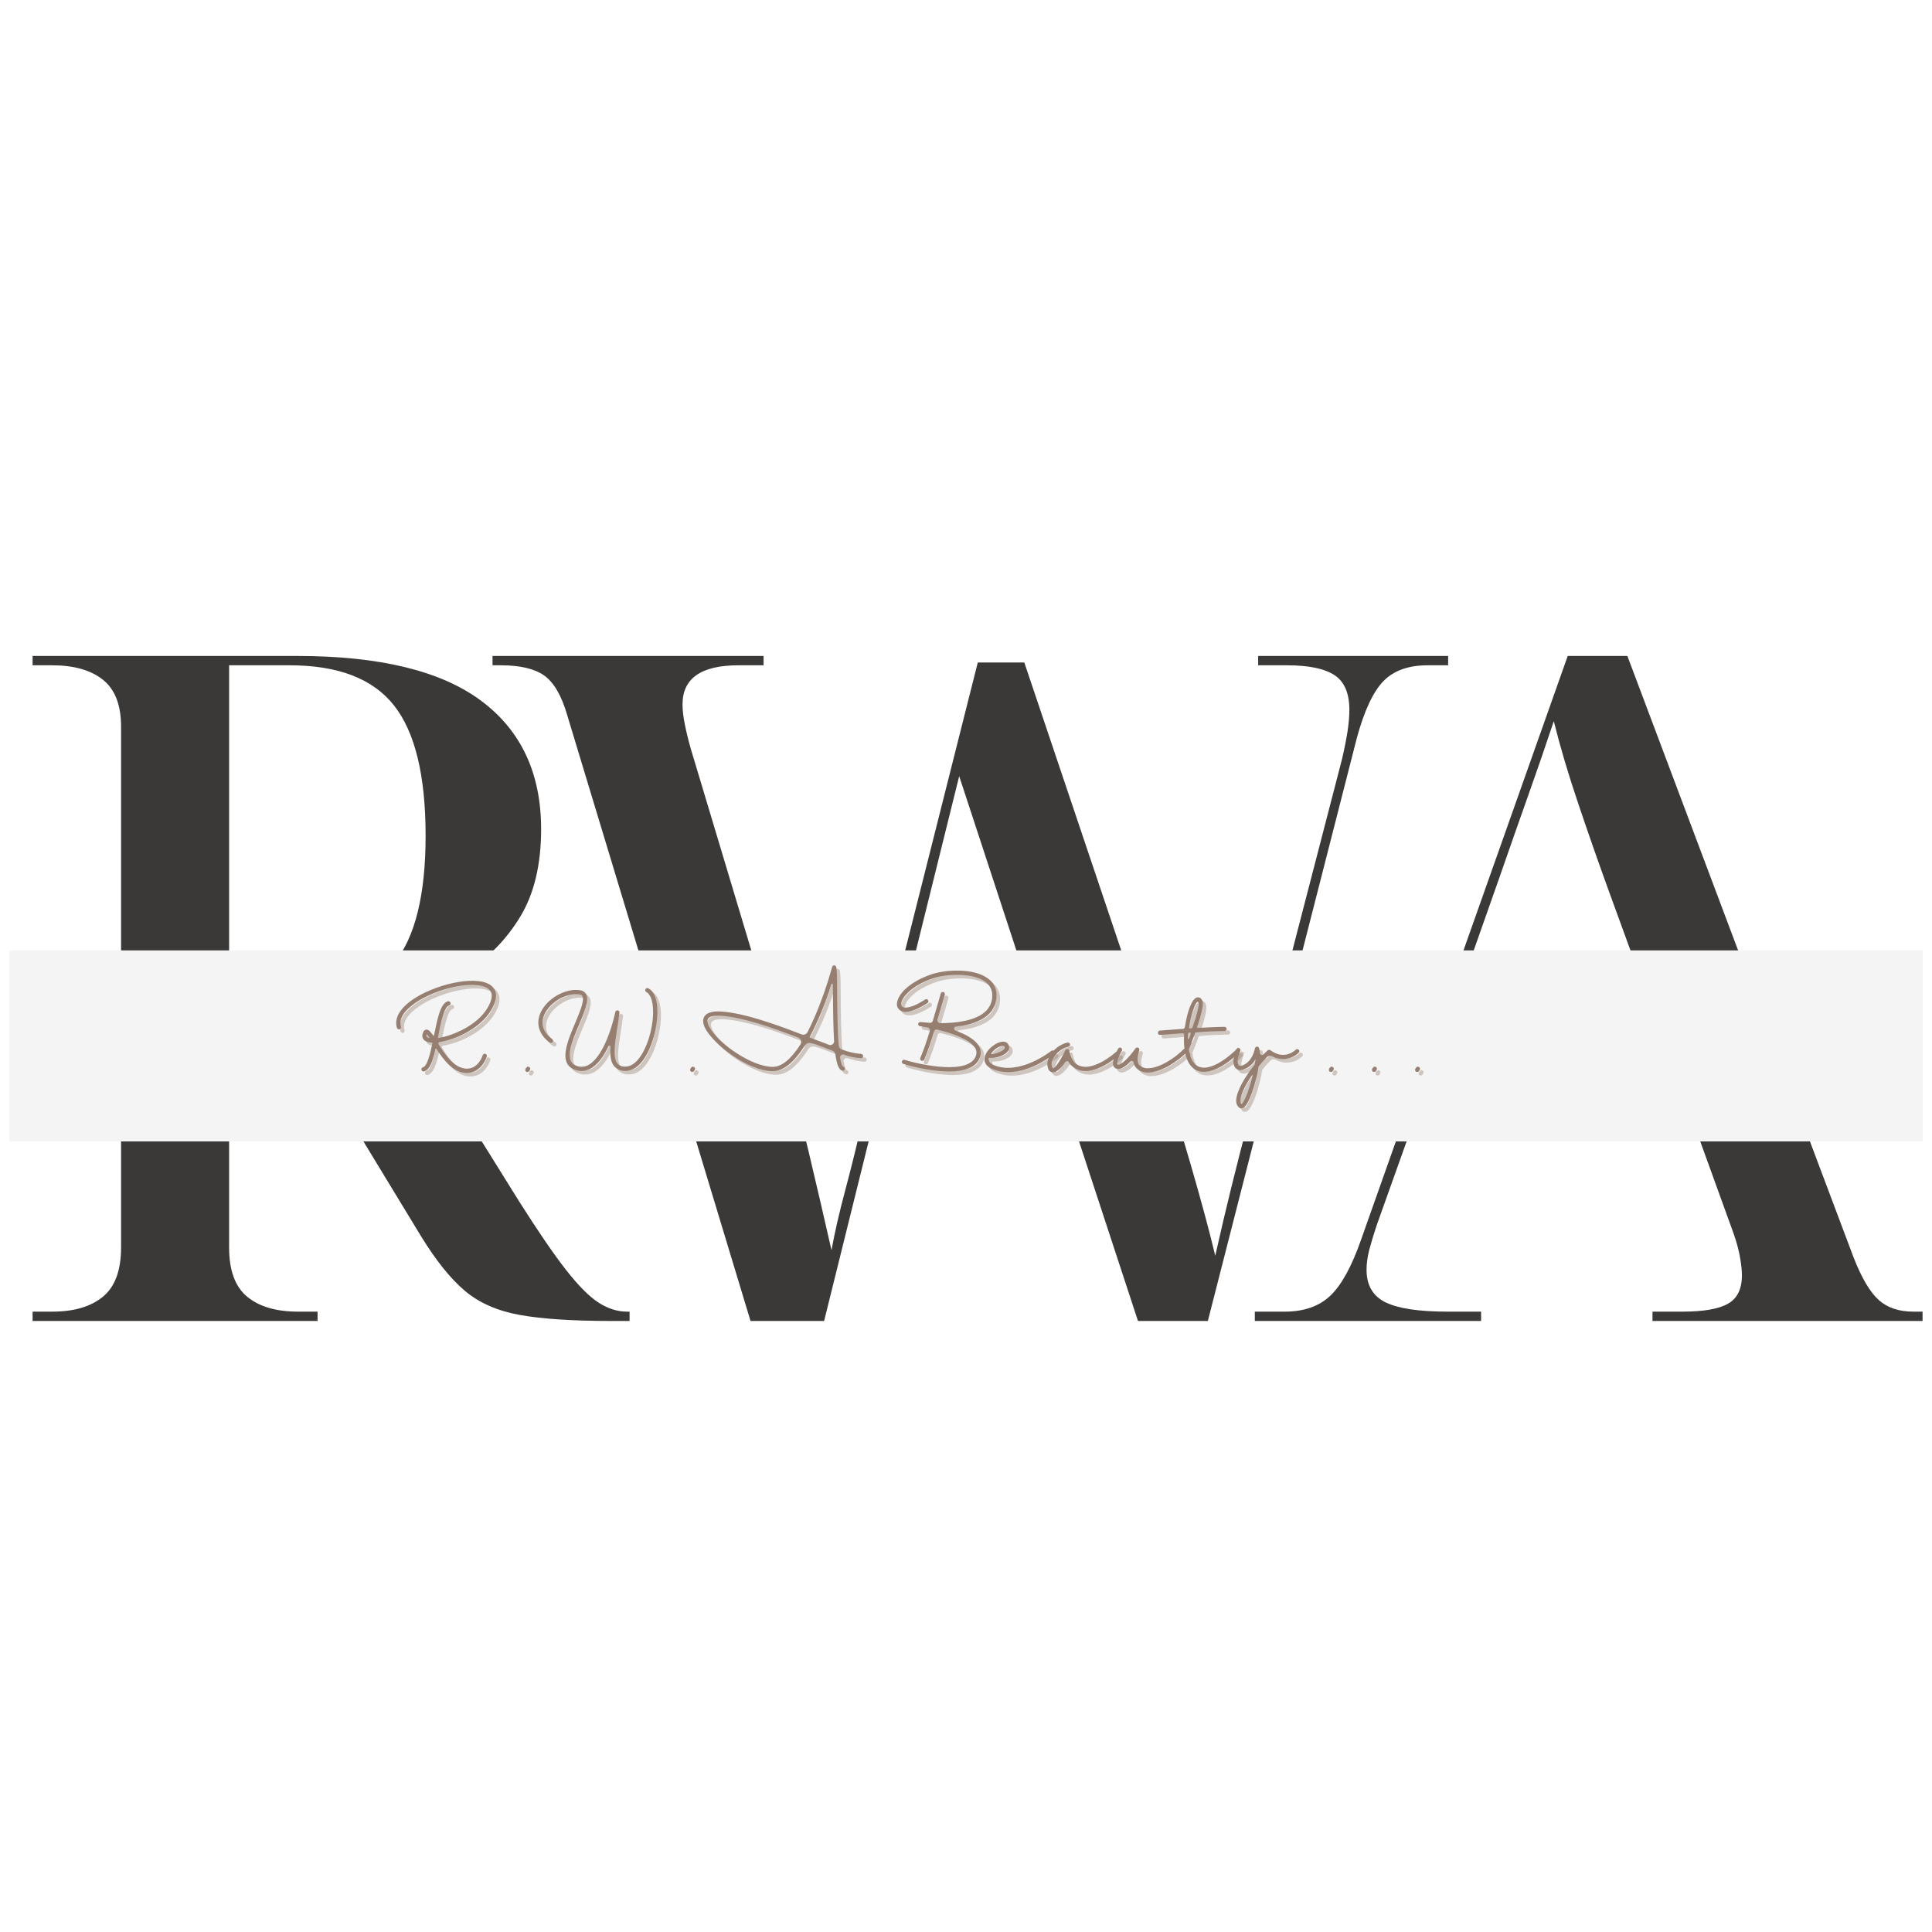 <svg version="1.0" preserveAspectRatio="xMidYMid meet" height="500" viewBox="0 0 375 375" zoomAndPan="magnify" width="500" xmlns:xlink="http://www.w3.org/1999/xlink" xmlns="http://www.w3.org/2000/svg"><defs><g></g><clipPath id="f3d6c5d3a0"><path clip-rule="nonzero" d="M 1.809 184.473 L 373.191 184.473 L 373.191 221.547 L 1.809 221.547 Z M 1.809 184.473"></path></clipPath></defs><g fill-opacity="1" fill="#3b3937"><g transform="translate(94.334, 256.4)"><g><path d="M 51.344 0 L 15.734 -117.688 C 14.641 -121.426 13.16 -123.957 11.297 -125.281 C 9.43 -126.602 6.629 -127.266 2.891 -127.266 L 1.266 -127.266 L 1.266 -129.078 L 53.875 -129.078 L 53.875 -127.266 L 48.984 -127.266 C 41.754 -127.266 38.141 -124.734 38.141 -119.672 C 38.141 -118.586 38.289 -117.289 38.594 -115.781 C 38.895 -114.281 39.285 -112.688 39.766 -111 L 57.672 -51.344 C 59.473 -45.312 61.098 -39.254 62.547 -33.172 C 63.992 -27.086 65.5 -20.609 67.062 -13.734 C 67.664 -17.109 68.57 -21.055 69.781 -25.578 C 70.988 -30.098 72.191 -35.008 73.391 -40.312 L 95.453 -127.812 L 104.484 -127.812 L 129.984 -52.062 C 132.391 -44.957 134.645 -37.758 136.75 -30.469 C 138.863 -23.176 140.461 -17.238 141.547 -12.656 C 142.629 -17.477 143.656 -21.848 144.625 -25.766 C 145.594 -29.68 146.797 -34.41 148.234 -39.953 L 166.141 -109.016 C 166.617 -111.055 166.977 -112.859 167.219 -114.422 C 167.457 -115.992 167.578 -117.383 167.578 -118.594 C 167.578 -121.844 166.613 -124.098 164.688 -125.359 C 162.758 -126.629 159.688 -127.266 155.469 -127.266 L 149.875 -127.266 L 149.875 -129.078 L 186.75 -129.078 L 186.75 -127.266 L 182.766 -127.266 C 179.035 -127.266 176.176 -126.238 174.188 -124.188 C 172.195 -122.145 170.477 -118.473 169.031 -113.172 L 140.109 0 L 126.547 0 L 91.844 -105.75 L 65.625 0 Z M 51.344 0"></path></g></g></g><g fill-opacity="1" fill="#3b3937"><g transform="translate(243.372, 256.4)"><g><path d="M 0.188 0 L 0.188 -1.812 L 5.969 -1.812 C 9.695 -1.812 12.645 -2.832 14.812 -4.875 C 16.988 -6.926 18.984 -10.547 20.797 -15.734 L 60.922 -129.078 L 72.5 -129.078 L 116.422 -12.297 C 117.984 -8.316 119.609 -5.57 121.297 -4.062 C 122.984 -2.562 125.219 -1.812 128 -1.812 L 129.797 -1.812 L 129.797 0 L 77.375 0 L 77.375 -1.812 L 83.156 -1.812 C 87.258 -1.812 90.211 -2.32 92.016 -3.344 C 93.828 -4.363 94.734 -6.203 94.734 -8.859 C 94.734 -9.816 94.609 -10.988 94.359 -12.375 C 94.117 -13.77 93.703 -15.312 93.109 -17 L 82.25 -47 L 33.984 -47 L 23.859 -18.625 C 23.254 -16.812 22.77 -15.211 22.406 -13.828 C 22.051 -12.441 21.875 -11.145 21.875 -9.938 C 21.875 -6.926 23.109 -4.816 25.578 -3.609 C 28.047 -2.41 32.055 -1.812 37.609 -1.812 L 44.109 -1.812 L 44.109 0 Z M 34.531 -48.812 L 81.531 -48.812 L 68.875 -83.516 C 66.82 -89.18 64.832 -94.875 62.906 -100.594 C 60.977 -106.32 59.414 -111.598 58.219 -116.422 C 56.531 -111.359 54.867 -106.535 53.234 -101.953 C 51.609 -97.379 49.77 -92.141 47.719 -86.234 Z M 34.531 -48.812"></path></g></g></g><g fill-opacity="1" fill="#3b3937"><g transform="translate(86.842, 207.667)"><g><path d="M 7.25 -2.641 C 7.25 -3.312 7.078 -3.891 6.766 -4.328 C 6.422 -4.781 5.984 -5.078 5.438 -5.234 C 5.75 -5.375 6.031 -5.625 6.25 -6 C 6.344 -6.172 6.406 -6.344 6.469 -6.516 C 6.516 -6.703 6.547 -6.953 6.547 -7.281 C 6.547 -7.578 6.469 -7.906 6.328 -8.219 C 5.906 -9.062 5 -9.5 3.625 -9.5 L 1.047 -9.5 L 1.047 0 L 3.953 0 C 4.922 0 5.688 -0.203 6.266 -0.656 C 6.562 -0.875 6.797 -1.172 6.984 -1.531 C 7.156 -1.891 7.25 -2.25 7.25 -2.641 Z M 5.578 -7.125 C 5.578 -6.609 5.422 -6.234 5.109 -5.984 C 4.812 -5.734 4.406 -5.594 3.891 -5.594 L 2.031 -5.594 L 2.031 -8.562 L 3.625 -8.562 C 4.922 -8.562 5.578 -8.078 5.578 -7.125 Z M 6.266 -2.828 C 6.266 -2.266 6.078 -1.797 5.688 -1.453 C 5.312 -1.109 4.812 -0.938 4.234 -0.938 L 2.031 -0.938 L 2.031 -4.625 L 4.391 -4.625 C 4.875 -4.625 5.312 -4.453 5.688 -4.125 C 5.859 -3.969 6 -3.781 6.109 -3.578 C 6.219 -3.359 6.266 -3.109 6.266 -2.828 Z M 6.266 -2.828"></path></g></g></g><g fill-opacity="1" fill="#3b3937"><g transform="translate(105.096, 207.667)"><g><path d="M 6.688 0 L 6.688 -0.906 L 2.031 -0.906 L 2.031 -4.281 L 6.547 -4.281 L 6.547 -5.203 L 2.031 -5.203 L 2.031 -8.594 L 6.688 -8.594 L 6.688 -9.5 L 1.047 -9.5 L 1.047 0 Z M 6.688 0"></path></g></g></g><g fill-opacity="1" fill="#3b3937"><g transform="translate(123.56, 207.667)"><g><path d="M 2.578 -3.484 L 4.312 -7.859 L 6.031 -3.484 Z M 8.484 0 L 4.312 -10.156 L 0.141 0 L 1.203 0 L 2.219 -2.578 L 6.391 -2.578 L 7.422 0 Z M 8.484 0"></path></g></g></g><g fill-opacity="1" fill="#3b3937"><g transform="translate(142.903, 207.667)"><g><path d="M 7.922 -3.141 L 7.922 -9.5 L 6.938 -9.5 L 6.938 -3 C 6.938 -2.609 6.875 -2.297 6.734 -2.031 C 6.328 -1.25 5.547 -0.859 4.391 -0.859 C 3.625 -0.859 3.031 -1.016 2.578 -1.359 C 2.062 -1.734 1.812 -2.281 1.812 -3 L 1.812 -9.5 L 0.844 -9.5 L 0.844 -3.141 C 0.844 -2.109 1.172 -1.297 1.844 -0.719 C 2.469 -0.156 3.328 0.125 4.391 0.125 C 5.438 0.125 6.266 -0.156 6.922 -0.719 C 7.578 -1.297 7.922 -2.109 7.922 -3.141 Z M 7.922 -3.141"></path></g></g></g><g fill-opacity="1" fill="#3b3937"><g transform="translate(162.386, 207.667)"><g><path d="M 0.281 -8.625 L 2.578 -8.625 L 2.578 -0.031 L 3.562 -0.031 L 3.562 -8.625 L 5.859 -8.625 L 5.859 -9.531 L 0.281 -9.531 Z M 0.281 -8.625"></path></g></g></g><g fill-opacity="1" fill="#3b3937"><g transform="translate(179.258, 207.667)"><g><path d="M 4.719 -4.469 L 8.312 -9.5 L 7.062 -9.5 L 4.234 -5.438 L 1.391 -9.5 L 0.141 -9.5 L 3.75 -4.453 L 3.75 0 L 4.719 0 Z M 4.719 -4.469"></path></g></g></g><g fill-opacity="1" fill="#3b3937"><g transform="translate(198.434, 207.667)"><g></g></g></g><g fill-opacity="1" fill="#3b3937"><g transform="translate(212.931, 207.667)"><g><path d="M 3.672 -4.469 C 4.906 -4.172 5.734 -3.859 6.188 -3.484 C 6.5 -3.234 6.656 -2.922 6.656 -2.531 C 6.656 -2.141 6.562 -1.812 6.391 -1.594 C 5.984 -1 5.219 -0.719 4.156 -0.719 C 2.688 -0.719 1.844 -1.219 1.656 -2.219 L 0.516 -2.219 C 0.859 -0.609 2.062 0.188 4.156 0.188 C 5.094 0.188 5.875 -0.016 6.516 -0.438 C 7.266 -0.922 7.656 -1.641 7.656 -2.594 C 7.656 -3.375 7.344 -3.984 6.734 -4.406 C 6.297 -4.703 5.594 -4.984 4.641 -5.234 C 3.656 -5.484 3.031 -5.703 2.734 -5.859 C 2.094 -6.172 1.781 -6.625 1.781 -7.203 C 1.781 -7.516 1.844 -7.781 1.984 -7.969 C 2.344 -8.516 2.984 -8.797 3.906 -8.797 C 5.203 -8.797 5.953 -8.375 6.141 -7.578 L 7.203 -7.578 C 6.859 -8.938 5.75 -9.641 3.906 -9.641 C 3.078 -9.641 2.328 -9.422 1.719 -8.969 C 1.094 -8.516 0.766 -7.859 0.766 -6.969 C 0.766 -5.75 1.75 -4.922 3.672 -4.469 Z M 3.672 -4.469"></path></g></g></g><g fill-opacity="1" fill="#3b3937"><g transform="translate(231.674, 207.667)"><g><path d="M 2.578 -3.484 L 4.312 -7.859 L 6.031 -3.484 Z M 8.484 0 L 4.312 -10.156 L 0.141 0 L 1.203 0 L 2.219 -2.578 L 6.391 -2.578 L 7.422 0 Z M 8.484 0"></path></g></g></g><g fill-opacity="1" fill="#3b3937"><g transform="translate(251.018, 207.667)"><g><path d="M 2.031 -0.984 L 2.031 -9.5 L 1.047 -9.5 L 1.047 0 L 5.422 0 L 5.422 -0.984 Z M 2.031 -0.984"></path></g></g></g><g fill-opacity="1" fill="#3b3937"><g transform="translate(267.442, 207.667)"><g><path d="M 9.422 -4.781 C 9.422 -3.688 9.031 -2.766 8.266 -2.016 C 7.5 -1.25 6.578 -0.859 5.5 -0.859 C 4.422 -0.859 3.5 -1.25 2.75 -2.016 C 1.984 -2.766 1.609 -3.688 1.609 -4.781 C 1.609 -5.844 1.984 -6.766 2.75 -7.531 C 3.5 -8.281 4.422 -8.672 5.5 -8.672 C 6.578 -8.672 7.5 -8.281 8.266 -7.531 C 9.031 -6.766 9.422 -5.844 9.422 -4.781 Z M 10.391 -4.781 C 10.391 -5.453 10.25 -6.078 10 -6.672 C 9.75 -7.266 9.406 -7.781 8.953 -8.234 C 8.5 -8.656 7.984 -9.016 7.406 -9.266 C 6.797 -9.516 6.172 -9.656 5.5 -9.656 C 4.828 -9.656 4.188 -9.516 3.609 -9.266 C 3.016 -9.016 2.5 -8.656 2.047 -8.234 C 1.609 -7.781 1.25 -7.266 1 -6.672 C 0.75 -6.078 0.625 -5.453 0.625 -4.781 C 0.625 -4.109 0.75 -3.469 1 -2.875 C 1.25 -2.281 1.609 -1.766 2.047 -1.312 C 2.5 -0.859 3.016 -0.516 3.609 -0.266 C 4.188 -0.016 4.828 0.109 5.5 0.109 C 6.172 0.109 6.797 -0.016 7.406 -0.266 C 7.984 -0.516 8.5 -0.859 8.953 -1.312 C 9.406 -1.766 9.75 -2.281 10 -2.875 C 10.25 -3.469 10.391 -4.109 10.391 -4.781 Z M 10.391 -4.781"></path></g></g></g><g fill-opacity="1" fill="#3b3937"><g transform="translate(289.188, 207.667)"><g><path d="M 2.031 -7 L 7.359 0.594 L 7.359 -9.5 L 6.391 -9.5 L 6.391 -2.516 L 1.047 -10.094 L 1.047 0 L 2.031 0 Z M 2.031 -7"></path></g></g></g><g fill-opacity="1" fill="#3b3937"><g transform="translate(0, 256.4)"><g><path d="M 6.328 0 L 6.328 -1.812 L 10.125 -1.812 C 14.344 -1.812 17.625 -2.773 19.969 -4.703 C 22.32 -6.629 23.5 -9.82 23.5 -14.281 L 23.5 -115.344 C 23.5 -119.562 22.32 -122.602 19.969 -124.469 C 17.625 -126.332 14.344 -127.266 10.125 -127.266 L 6.328 -127.266 L 6.328 -129.078 L 57.672 -129.078 C 73.703 -129.078 85.602 -126.18 93.375 -120.391 C 101.145 -114.609 105.031 -106.297 105.031 -95.453 C 105.031 -88.578 103.676 -82.91 100.969 -78.453 C 98.258 -73.992 94.734 -70.41 90.391 -67.703 C 86.047 -64.992 81.523 -62.973 76.828 -61.641 L 100.688 -23.328 C 104.426 -17.422 107.5 -12.93 109.906 -9.859 C 112.32 -6.785 114.43 -4.676 116.234 -3.531 C 118.047 -2.383 119.859 -1.812 121.672 -1.812 L 122.203 -1.812 L 122.203 0 L 118.594 0 C 111.125 0 105.219 -0.391 100.875 -1.172 C 96.539 -1.953 92.984 -3.52 90.203 -5.875 C 87.43 -8.227 84.602 -11.754 81.719 -16.453 L 55.141 -60.203 L 44.469 -60.203 L 44.469 -14.281 C 44.469 -9.82 45.641 -6.629 47.984 -4.703 C 50.336 -2.773 53.625 -1.812 57.844 -1.812 L 61.641 -1.812 L 61.641 0 Z M 44.469 -62.016 L 56.578 -62.016 C 65.859 -62.016 72.516 -64.516 76.547 -69.516 C 80.586 -74.516 82.609 -82.738 82.609 -94.188 C 82.609 -105.875 80.562 -114.305 76.469 -119.484 C 72.375 -124.672 65.625 -127.266 56.219 -127.266 L 44.469 -127.266 Z M 44.469 -62.016"></path></g></g></g><g clip-path="url(#f3d6c5d3a0)"><path fill-rule="nonzero" fill-opacity="1" d="M 1.809 184.473 L 373.262 184.473 L 373.262 221.547 L 1.809 221.547 Z M 1.809 184.473" fill="#f4f4f4"></path></g><g fill-opacity="0.4" fill="#967f71"><g transform="translate(77.412, 208.756)"><g><path d="M 18.625 -12.016 C 20.094 -14.516 19.547 -15.875 18.828 -16.578 C 16.484 -18.875 8.781 -17.359 4.094 -14.5 C 1.047 -12.641 -0.281 -10.531 0.328 -8.562 C 0.391 -8.344 0.625 -8.219 0.844 -8.281 C 1.062 -8.359 1.172 -8.578 1.109 -8.797 C 0.453 -10.938 2.969 -12.844 4.516 -13.812 C 9.312 -16.719 16.359 -17.844 18.234 -15.984 C 19 -15.266 18.875 -14.078 17.906 -12.422 C 15.938 -9.078 11.25 -7.031 8.375 -6.594 C 8.344 -6.594 8.281 -6.656 8.297 -6.719 C 8.312 -6.781 8.312 -6.781 8.328 -6.828 C 8.828 -9.438 9.484 -12.672 10.438 -12.906 C 10.656 -12.953 10.781 -13.188 10.734 -13.406 C 10.672 -13.625 10.453 -13.766 10.234 -13.719 C 8.781 -13.359 8.203 -10.453 7.516 -7.062 C 7.5 -6.984 7.422 -6.938 7.359 -7.031 C 6.828 -7.859 6.438 -8.281 5.984 -8.219 C 5.5 -8.141 5.359 -7.578 5.312 -7.391 C 5.109 -6.781 5.438 -6.109 6.062 -5.891 C 6.406 -5.766 6.766 -5.703 7.141 -5.688 C 7.172 -5.688 7.234 -5.688 7.219 -5.594 C 6.75 -3.359 6.172 -1.109 5.391 -0.906 C 5.25 -0.875 5.125 -0.766 5.094 -0.625 C 5.047 -0.469 5.094 -0.328 5.188 -0.219 C 5.297 -0.109 5.453 -0.078 5.594 -0.109 C 6.703 -0.406 7.297 -2.156 7.812 -4.469 C 7.844 -4.516 7.859 -4.531 7.906 -4.547 C 7.938 -4.547 7.969 -4.531 7.984 -4.5 C 9.375 -2.312 11.281 0.188 13.875 0.188 C 13.984 0.188 14.094 0.188 14.219 0.172 C 16.875 -0.062 17.719 -2.891 17.766 -3 C 17.828 -3.219 17.703 -3.453 17.484 -3.516 C 17.266 -3.578 17.031 -3.453 16.969 -3.234 C 16.969 -3.219 16.25 -0.828 14.141 -0.641 C 14.047 -0.641 13.969 -0.641 13.875 -0.641 C 11.547 -0.641 9.719 -3.266 8.406 -5.375 C 8.359 -5.453 8.359 -5.547 8.391 -5.641 C 8.438 -5.719 8.516 -5.781 8.609 -5.797 C 11.797 -6.281 16.547 -8.484 18.625 -12.016 Z M 6.375 -6.656 C 6.062 -6.781 6.016 -6.969 6.094 -7.188 C 6.141 -7.297 6.172 -7.266 6.203 -7.25 C 6.344 -7.062 6.484 -6.875 6.609 -6.688 C 6.672 -6.594 6.594 -6.578 6.562 -6.594 C 6.5 -6.609 6.438 -6.625 6.375 -6.656 Z M 6.375 -6.656"></path></g></g></g><g fill-opacity="0.4" fill="#967f71"><g transform="translate(96.041, 208.756)"><g></g></g></g><g fill-opacity="0.4" fill="#967f71"><g transform="translate(101.87, 208.756)"><g><path d="M 1.531 -0.172 L 1.672 -0.391 C 1.797 -0.578 1.75 -0.828 1.562 -0.953 C 1.359 -1.078 1.109 -1.031 0.984 -0.844 L 0.844 -0.625 C 0.766 -0.5 0.75 -0.344 0.828 -0.203 C 0.891 -0.078 1.031 0 1.188 0 C 1.312 0.016 1.453 -0.062 1.531 -0.172 Z M 1.531 -0.172"></path></g></g></g><g fill-opacity="0.4" fill="#967f71"><g transform="translate(104.408, 208.756)"><g><path d="M 10.75 -0.562 C 12.266 -1.312 13.484 -3.062 14.391 -4.984 C 14.438 -5.078 14.531 -5.125 14.625 -5.094 C 14.734 -5.078 14.797 -4.984 14.781 -4.875 C 14.672 -3.281 14.797 -1.953 15.5 -1.109 C 16.031 -0.516 16.797 -0.188 17.594 -0.203 C 20.484 -0.109 22.438 -3.859 23.312 -7.359 C 24.203 -10.906 24.219 -15.203 22.125 -16.234 C 21.984 -16.297 21.828 -16.297 21.703 -16.219 C 21.594 -16.141 21.516 -16 21.531 -15.844 C 21.531 -15.703 21.625 -15.562 21.75 -15.5 C 23.125 -14.828 23.453 -11.328 22.516 -7.562 C 21.75 -4.516 20.016 -1 17.625 -1.031 C 17.062 -1 16.516 -1.219 16.125 -1.625 C 15.188 -2.781 15.609 -5.484 16.062 -8.359 C 16.234 -9.391 16.406 -10.453 16.516 -11.5 C 16.547 -11.719 16.391 -11.922 16.188 -11.953 C 15.969 -11.984 15.766 -11.844 15.719 -11.641 C 14.5 -6.203 12.5 -2.344 10.391 -1.297 C 9.609 -0.906 8.688 -0.906 7.922 -1.312 C 5.781 -2.297 7.328 -5.984 8.703 -9.234 C 9.766 -11.75 10.672 -13.938 10.047 -15.109 C 9.828 -15.5 9.422 -15.781 8.969 -15.844 C 6.141 -16.359 2.422 -14.281 1.188 -11.453 C 0.266 -9.359 0.906 -7.25 2.953 -5.719 C 3.141 -5.578 3.391 -5.625 3.531 -5.797 C 3.672 -5.984 3.641 -6.234 3.453 -6.375 C 1.203 -8.062 1.391 -9.891 1.938 -11.125 C 3.031 -13.594 6.375 -15.484 8.812 -15.031 C 9.031 -15.016 9.219 -14.906 9.328 -14.719 C 9.766 -13.891 8.844 -11.688 7.953 -9.562 C 6.422 -5.969 4.719 -1.891 7.547 -0.562 C 8.062 -0.328 8.625 -0.188 9.172 -0.188 C 9.719 -0.188 10.266 -0.328 10.75 -0.562 Z M 10.75 -0.562"></path></g></g></g><g fill-opacity="0.4" fill="#967f71"><g transform="translate(128.035, 208.756)"><g></g></g></g><g fill-opacity="0.4" fill="#967f71"><g transform="translate(133.864, 208.756)"><g><path d="M 1.531 -0.172 L 1.672 -0.391 C 1.797 -0.578 1.75 -0.828 1.562 -0.953 C 1.359 -1.078 1.109 -1.031 0.984 -0.844 L 0.844 -0.625 C 0.766 -0.5 0.75 -0.344 0.828 -0.203 C 0.891 -0.078 1.031 0 1.188 0 C 1.312 0.016 1.453 -0.062 1.531 -0.172 Z M 1.531 -0.172"></path></g></g></g><g fill-opacity="0.4" fill="#967f71"><g transform="translate(136.402, 208.756)"><g><path d="M 20.234 -4.734 C 20.953 -5.953 21.422 -5.656 22.438 -5.422 C 23.672 -4.953 24.812 -4.516 25.844 -4.141 C 26.172 -4.016 26.391 -3.75 26.438 -3.406 C 26.703 -1.469 27.109 -0.453 27.734 -0.25 C 27.844 -0.203 27.953 -0.219 28.047 -0.266 C 28.141 -0.312 28.219 -0.406 28.25 -0.5 C 28.312 -0.719 28.203 -0.953 27.984 -1.031 C 27.719 -1.125 27.516 -1.75 27.359 -2.719 C 27.312 -2.922 27.391 -3.125 27.547 -3.25 C 27.688 -3.375 27.906 -3.422 28.094 -3.359 C 29.172 -2.969 30.297 -2.734 31.438 -2.672 C 31.531 -2.672 31.641 -2.719 31.719 -2.797 C 31.797 -2.875 31.828 -2.984 31.828 -3.094 C 31.828 -3.203 31.781 -3.312 31.703 -3.375 C 31.625 -3.453 31.516 -3.5 31.406 -3.5 C 30.141 -3.594 28.906 -3.891 27.703 -4.359 C 27.359 -4.469 27.109 -4.781 27.078 -5.141 C 26.828 -8.422 26.797 -12.812 26.781 -15.281 C 26.766 -18.719 26.734 -20.047 26.578 -20.422 C 26.516 -20.594 26.359 -20.703 26.188 -20.688 C 26 -20.672 25.859 -20.547 25.812 -20.375 C 24.891 -17.031 23.75 -13.766 22.375 -10.578 C 21.922 -9.547 21.484 -8.609 21.031 -7.719 C 20.828 -7.312 20.328 -7.125 19.906 -7.281 C 14.766 -9.266 8.891 -11.375 4.391 -11.719 C 2.656 -11.844 1.516 -11.531 1.031 -10.797 C 0.625 -10.172 0.703 -9.344 1.25 -8.328 C 2.984 -5.172 9.625 -0.156 14.281 -0.156 C 16.469 -0.156 18.5 -2.078 20.234 -4.734 Z M 3.625 -10.922 C 3.844 -10.922 4.078 -10.922 4.328 -10.906 C 8.609 -10.578 14.234 -8.594 19.219 -6.672 C 19.469 -6.578 19.672 -6.359 19.75 -6.109 C 19.844 -5.844 19.797 -5.562 19.656 -5.328 C 17.812 -2.453 16 -0.984 14.281 -0.984 C 10.266 -0.984 3.75 -5.469 1.969 -8.719 C 1.703 -9.219 1.438 -9.906 1.719 -10.344 C 1.953 -10.719 2.641 -10.922 3.625 -10.922 Z M 25.641 -16.938 C 25.75 -17.266 25.953 -17.203 25.953 -16.844 C 25.953 -16.344 25.953 -15.812 25.969 -15.281 C 25.984 -11.422 26.047 -8.359 26.188 -6.016 C 26.219 -5.75 26.094 -5.516 25.891 -5.359 C 25.688 -5.203 25.422 -5.172 25.188 -5.266 C 24.203 -5.641 23.125 -6.047 22.031 -6.469 L 21.422 -6.703 C 23.125 -9.984 24.547 -13.422 25.641 -16.938 Z M 25.641 -16.938"></path></g></g></g><g fill-opacity="0.4" fill="#967f71"><g transform="translate(169.054, 208.756)"><g></g></g></g><g fill-opacity="0.4" fill="#967f71"><g transform="translate(174.883, 208.756)"><g><path d="M 17.5 -18.188 C 14.828 -20.156 9.5 -19.891 6.672 -18.969 C 2.297 -17.5 0.109 -15.062 -0.078 -13.406 C -0.188 -12.828 0.078 -12.25 0.562 -11.922 C 1.578 -11.312 3.5 -11.828 5.828 -13.375 C 6.016 -13.5 6.062 -13.766 5.938 -13.953 C 5.812 -14.141 5.562 -14.188 5.375 -14.062 C 3 -12.484 1.516 -12.297 0.984 -12.625 C 0.781 -12.781 0.672 -13.062 0.734 -13.312 C 0.859 -14.438 2.672 -16.75 6.922 -18.172 C 9.516 -19.047 14.594 -19.297 17.016 -17.531 C 17.906 -16.922 18.438 -15.906 18.406 -14.844 C 18.438 -13.609 17.891 -12.406 16.938 -11.609 C 14.906 -9.844 11.141 -9.469 8.297 -9.469 C 8.125 -9.469 7.984 -9.547 7.875 -9.688 C 7.766 -9.812 7.734 -9.984 7.781 -10.141 C 8.547 -12.641 9.141 -14.797 9.188 -14.984 C 9.234 -15.125 9.203 -15.281 9.094 -15.391 C 8.984 -15.5 8.828 -15.547 8.688 -15.5 C 8.547 -15.469 8.438 -15.344 8.406 -15.203 C 8.391 -15.156 7.688 -12.672 6.859 -9.906 C 6.797 -9.672 6.578 -9.516 6.328 -9.531 C 5.234 -9.594 4.516 -9.688 4.5 -9.688 C 4.266 -9.719 4.062 -9.562 4.031 -9.344 C 4 -9.109 4.156 -8.906 4.375 -8.875 C 4.406 -8.875 4.984 -8.797 5.875 -8.625 C 6.016 -8.594 6.141 -8.5 6.219 -8.375 C 6.297 -8.25 6.312 -8.109 6.281 -7.969 C 5.766 -6.188 5.172 -4.453 4.453 -2.75 C 4.359 -2.531 4.438 -2.297 4.641 -2.188 C 4.844 -2.094 5.094 -2.172 5.203 -2.375 C 5.938 -4.172 6.578 -6 7.109 -7.875 C 7.188 -8.125 7.453 -8.281 7.719 -8.219 C 10.422 -7.562 13.953 -6.422 15.031 -4.719 C 15.344 -4.266 15.422 -3.703 15.25 -3.188 C 14.062 0.609 4.828 -1.297 1.375 -2.344 C 1.156 -2.406 0.938 -2.281 0.875 -2.062 C 0.797 -1.844 0.922 -1.625 1.141 -1.562 C 1.453 -1.453 6.016 -0.094 10.047 -0.094 C 12.812 -0.094 15.344 -0.75 16.031 -2.938 C 16.281 -3.672 16.172 -4.5 15.734 -5.156 C 14.953 -6.375 13.188 -7.328 11.25 -8.031 C 11.078 -8.094 10.969 -8.266 11 -8.453 C 11.016 -8.641 11.156 -8.781 11.344 -8.797 C 13.625 -9.047 15.953 -9.672 17.469 -10.984 C 18.609 -11.938 19.25 -13.359 19.234 -14.844 C 19.266 -16.172 18.625 -17.438 17.5 -18.188 Z M 17.5 -18.188"></path></g></g></g><g fill-opacity="0.4" fill="#967f71"><g transform="translate(192.196, 208.756)"><g><path d="M 13.156 -4.031 C 13.078 -4.109 12.969 -4.172 12.859 -4.172 C 12.75 -4.188 12.641 -4.156 12.562 -4.094 C 12.5 -4.047 6.469 0.75 1.438 -1.312 C 0.422 -1.734 0.375 -2.281 0.406 -2.578 C 0.406 -2.641 0.422 -2.688 0.469 -2.719 C 0.5 -2.75 0.562 -2.75 0.609 -2.734 C 1.625 -2.672 2.656 -2.938 3.531 -3.484 C 4.281 -3.969 4.406 -4.5 4.359 -4.844 C 4.328 -5.406 3.875 -5.859 3.297 -5.875 C 2.047 -5.938 -0.016 -4.469 -0.359 -2.906 C -0.5 -2.312 -0.484 -1.219 1.125 -0.562 C 2.109 -0.156 3.156 0.031 4.203 0.031 C 8.703 0.031 12.859 -3.281 13.094 -3.453 C 13.172 -3.516 13.234 -3.625 13.234 -3.719 C 13.25 -3.828 13.219 -3.938 13.156 -4.031 Z M 0.969 -3.688 C 1.578 -4.531 2.594 -5.094 3.25 -5.047 C 3.422 -5.047 3.516 -4.984 3.547 -4.75 C 3.562 -4.594 3.391 -4.375 3.078 -4.172 C 2.422 -3.75 0.5 -3.062 0.969 -3.688 Z M 0.969 -3.688"></path></g></g></g><g fill-opacity="0.4" fill="#967f71"><g transform="translate(204.746, 208.756)"><g><path d="M 13.109 -3.797 C 12.938 -3.969 12.672 -3.984 12.5 -3.828 C 12.453 -3.781 7.797 0.406 4.922 -1.484 C 3.781 -2.234 3.5 -4.062 3.5 -4.078 C 3.484 -4.266 3.344 -4.406 3.156 -4.438 C 2.984 -4.453 2.797 -4.359 2.719 -4.203 C 1.969 -2.562 0.672 -0.5 0.312 -0.734 C 0.281 -0.734 0.219 -0.797 0.172 -0.906 C -0.016 -1.422 0.047 -1.984 0.312 -2.469 C 0.906 -3.703 2 -4.578 3.328 -4.906 C 3.469 -4.938 3.578 -5.047 3.625 -5.188 C 3.672 -5.328 3.625 -5.484 3.531 -5.594 C 3.422 -5.688 3.281 -5.734 3.141 -5.703 C 1.562 -5.328 0.266 -4.266 -0.438 -2.828 C -0.812 -2.109 -0.859 -1.266 -0.562 -0.531 C -0.422 -0.172 -0.078 0.078 0.312 0.078 L 0.328 0.078 C 1.094 0.062 2.047 -0.891 2.719 -1.922 C 2.797 -2.047 2.938 -2.109 3.078 -2.094 C 3.219 -2.094 3.344 -2.016 3.406 -1.891 C 3.672 -1.453 4.031 -1.078 4.469 -0.812 C 7.891 1.453 12.844 -3.031 13.078 -3.219 C 13.156 -3.297 13.203 -3.406 13.203 -3.5 C 13.219 -3.609 13.172 -3.719 13.109 -3.797 Z M 13.109 -3.797"></path></g></g></g><g fill-opacity="0.4" fill="#967f71"><g transform="translate(217.406, 208.756)"><g><path d="M 13.594 -4.406 C 13.516 -4.484 13.406 -4.516 13.297 -4.516 C 13.188 -4.516 13.094 -4.469 13 -4.391 C 11.594 -2.906 8.438 -0.719 6.109 -0.719 L 6.078 -0.719 C 5.438 -0.688 4.828 -0.938 4.391 -1.391 C 3.828 -2 4.219 -3.672 4.406 -4.203 C 4.484 -4.406 4.391 -4.625 4.203 -4.703 C 4.031 -4.797 3.797 -4.75 3.688 -4.578 C 2.469 -2.828 0.75 -1.109 0.188 -1.438 C 0 -1.562 0.281 -2.781 1.047 -4.141 C 1.141 -4.328 1.078 -4.562 0.891 -4.672 C 0.703 -4.781 0.453 -4.734 0.344 -4.547 C -0.188 -3.625 -1.297 -1.375 -0.234 -0.734 C 0.609 -0.234 1.75 -1.047 2.719 -2.031 C 2.812 -2.141 2.953 -2.172 3.078 -2.125 C 3.203 -2.094 3.297 -1.984 3.328 -1.844 C 3.375 -1.469 3.531 -1.125 3.781 -0.828 C 4.375 -0.203 5.203 0.141 6.062 0.109 L 6.109 0.109 C 8.703 0.109 12.047 -2.172 13.609 -3.812 C 13.688 -3.906 13.719 -4 13.719 -4.109 C 13.719 -4.219 13.672 -4.328 13.594 -4.406 Z M 13.594 -4.406"></path></g></g></g><g fill-opacity="0.4" fill="#967f71"><g transform="translate(230.363, 208.756)"><g><path d="M 10.75 -4.266 C 10.594 -4.422 10.328 -4.422 10.172 -4.25 C 10.141 -4.219 5.891 0.062 3.078 -1 C 1.812 -1.484 1.281 -2.953 1.078 -4.391 C 1.359 -5.078 1.828 -6.219 2.266 -7.5 C 2.312 -7.656 2.359 -7.672 2.547 -7.688 C 4.672 -7.859 6.766 -7.938 8.016 -7.938 C 8.25 -7.938 8.422 -8.125 8.422 -8.344 C 8.422 -8.578 8.25 -8.75 8.016 -8.75 C 6.812 -8.75 4.859 -8.656 2.859 -8.547 C 2.781 -8.531 2.641 -8.578 2.75 -8.859 C 3.5 -11 4.031 -13.188 3.703 -13.844 C 3.375 -14.5 2.938 -14.516 2.719 -14.469 C 1.547 -14.25 0.703 -11.234 0.328 -8.781 C 0.297 -8.562 0.188 -8.375 -0.016 -8.359 C -2.469 -8.172 -4.5 -8.031 -4.531 -8.031 C -4.766 -8.016 -4.938 -7.812 -4.922 -7.578 C -4.922 -7.359 -4.734 -7.172 -4.5 -7.188 L -4.469 -7.188 C -4.422 -7.188 -2.516 -7.328 -0.156 -7.5 C -0.078 -7.516 0 -7.5 0.062 -7.438 C 0.125 -7.391 0.172 -7.312 0.172 -7.234 C -0.062 -3.516 0.875 -0.953 2.781 -0.234 C 3.188 -0.094 3.609 -0.016 4.047 -0.016 C 7.141 -0.016 10.594 -3.516 10.766 -3.672 C 10.844 -3.75 10.875 -3.859 10.875 -3.969 C 10.875 -4.078 10.828 -4.188 10.75 -4.266 Z M 1.156 -8.812 C 1.516 -11.188 2.234 -13.078 2.672 -13.562 C 2.719 -13.594 2.781 -13.609 2.844 -13.594 C 2.891 -13.578 2.938 -13.547 2.969 -13.484 C 3.156 -13.078 2.625 -11.078 1.812 -8.719 C 1.781 -8.578 1.672 -8.469 1.516 -8.453 C 1.438 -8.438 1.359 -8.438 1.266 -8.438 C 1.109 -8.438 1.141 -8.688 1.156 -8.797 Z M 0.969 -6.344 C 0.812 -6.344 0.875 -7.438 1.016 -7.594 C 1.141 -7.672 1.297 -7.688 1.422 -7.609 C 1.562 -7.484 1.141 -6.344 0.969 -6.344 Z M 0.969 -6.344"></path></g></g></g><g fill-opacity="0.4" fill="#967f71"><g transform="translate(240.375, 208.756)"><g><path d="M 12.391 -4.312 C 12.219 -4.469 11.969 -4.469 11.812 -4.312 C 11.719 -4.219 9.672 -2.172 6.891 -4.219 C 6.734 -4.328 6.531 -4.328 6.375 -4.188 C 6.125 -3.969 5.859 -3.703 5.578 -3.422 C 5.469 -3.297 5.281 -3.25 5.125 -3.312 C 4.969 -3.375 4.859 -3.516 4.844 -3.688 C 4.844 -4.016 4.797 -4.344 4.688 -4.656 C 4.625 -4.828 4.453 -4.938 4.266 -4.906 C 4.078 -4.891 3.938 -4.75 3.906 -4.578 C 3.906 -4.547 3.406 -1.766 1.266 -1.203 C 1.078 -1.141 0.875 -1.188 0.734 -1.328 C 0.609 -1.469 0.25 -2.094 1.062 -4.094 C 1.141 -4.312 1.047 -4.547 0.828 -4.625 C 0.625 -4.719 0.375 -4.609 0.297 -4.406 C -0.578 -2.234 -0.281 -1.234 0.109 -0.781 C 0.453 -0.406 0.984 -0.266 1.469 -0.422 C 2.562 -0.719 3.484 -1.469 4 -2.469 C 3.984 -2.172 3.938 -1.875 3.891 -1.562 C 3.875 -1.5 3.844 -1.422 3.797 -1.359 C 1.953 0.938 0.297 3.766 0.266 5.531 C 0.219 6 0.391 6.469 0.719 6.828 C 0.859 6.969 1.047 7.062 1.25 7.062 C 1.422 7.047 1.594 7 1.734 6.906 C 2.781 6.219 4.094 2.203 4.609 -0.984 C 4.625 -1.062 4.656 -1.125 4.703 -1.188 C 5.188 -1.781 5.688 -2.344 6.188 -2.859 C 6.469 -3.156 6.891 -3.219 7.25 -3.031 C 8.953 -2.125 11.016 -2.406 12.391 -3.734 C 12.469 -3.812 12.516 -3.922 12.516 -4.031 C 12.516 -4.141 12.469 -4.234 12.391 -4.312 Z M 3.453 0.719 C 3.109 2.281 2.594 3.797 1.938 5.25 C 1.578 5.969 1.422 6.25 1.266 6.219 C 1.125 6.203 1.078 5.859 1.094 5.547 C 1.109 4.406 2.047 2.516 3.312 0.688 C 3.391 0.578 3.484 0.609 3.453 0.719 Z M 3.453 0.719"></path></g></g></g><g fill-opacity="0.4" fill="#967f71"><g transform="translate(252.017, 208.756)"><g></g></g></g><g fill-opacity="0.4" fill="#967f71"><g transform="translate(257.845, 208.756)"><g><path d="M 1.531 -0.172 L 1.672 -0.391 C 1.797 -0.578 1.75 -0.828 1.562 -0.953 C 1.359 -1.078 1.109 -1.031 0.984 -0.844 L 0.844 -0.625 C 0.766 -0.5 0.75 -0.344 0.828 -0.203 C 0.891 -0.078 1.031 0 1.188 0 C 1.312 0.016 1.453 -0.062 1.531 -0.172 Z M 1.531 -0.172"></path></g></g></g><g fill-opacity="0.4" fill="#967f71"><g transform="translate(260.383, 208.756)"><g></g></g></g><g fill-opacity="0.4" fill="#967f71"><g transform="translate(266.212, 208.756)"><g><path d="M 1.531 -0.172 L 1.672 -0.391 C 1.797 -0.578 1.75 -0.828 1.562 -0.953 C 1.359 -1.078 1.109 -1.031 0.984 -0.844 L 0.844 -0.625 C 0.766 -0.5 0.75 -0.344 0.828 -0.203 C 0.891 -0.078 1.031 0 1.188 0 C 1.312 0.016 1.453 -0.062 1.531 -0.172 Z M 1.531 -0.172"></path></g></g></g><g fill-opacity="0.4" fill="#967f71"><g transform="translate(268.75, 208.756)"><g></g></g></g><g fill-opacity="0.4" fill="#967f71"><g transform="translate(274.578, 208.756)"><g><path d="M 1.531 -0.172 L 1.672 -0.391 C 1.797 -0.578 1.75 -0.828 1.562 -0.953 C 1.359 -1.078 1.109 -1.031 0.984 -0.844 L 0.844 -0.625 C 0.766 -0.5 0.75 -0.344 0.828 -0.203 C 0.891 -0.078 1.031 0 1.188 0 C 1.312 0.016 1.453 -0.062 1.531 -0.172 Z M 1.531 -0.172"></path></g></g></g><g fill-opacity="1" fill="#967f71"><g transform="translate(76.719, 208.063)"><g><path d="M 18.625 -12.016 C 20.094 -14.516 19.547 -15.875 18.828 -16.578 C 16.484 -18.875 8.781 -17.359 4.094 -14.5 C 1.047 -12.641 -0.281 -10.531 0.328 -8.562 C 0.391 -8.344 0.625 -8.219 0.844 -8.281 C 1.062 -8.359 1.172 -8.578 1.109 -8.797 C 0.453 -10.938 2.969 -12.844 4.516 -13.812 C 9.312 -16.719 16.359 -17.844 18.234 -15.984 C 19 -15.266 18.875 -14.078 17.906 -12.422 C 15.938 -9.078 11.25 -7.031 8.375 -6.594 C 8.344 -6.594 8.281 -6.656 8.297 -6.719 C 8.312 -6.781 8.312 -6.781 8.328 -6.828 C 8.828 -9.438 9.484 -12.672 10.438 -12.906 C 10.656 -12.953 10.781 -13.188 10.734 -13.406 C 10.672 -13.625 10.453 -13.766 10.234 -13.719 C 8.781 -13.359 8.203 -10.453 7.516 -7.062 C 7.5 -6.984 7.422 -6.938 7.359 -7.031 C 6.828 -7.859 6.438 -8.281 5.984 -8.219 C 5.5 -8.141 5.359 -7.578 5.312 -7.391 C 5.109 -6.781 5.438 -6.109 6.062 -5.891 C 6.406 -5.766 6.766 -5.703 7.141 -5.688 C 7.172 -5.688 7.234 -5.688 7.219 -5.594 C 6.75 -3.359 6.172 -1.109 5.391 -0.906 C 5.25 -0.875 5.125 -0.766 5.094 -0.625 C 5.047 -0.469 5.094 -0.328 5.188 -0.219 C 5.297 -0.109 5.453 -0.078 5.594 -0.109 C 6.703 -0.406 7.297 -2.156 7.812 -4.469 C 7.844 -4.516 7.859 -4.531 7.906 -4.547 C 7.938 -4.547 7.969 -4.531 7.984 -4.5 C 9.375 -2.312 11.281 0.188 13.875 0.188 C 13.984 0.188 14.094 0.188 14.219 0.172 C 16.875 -0.062 17.719 -2.891 17.766 -3 C 17.828 -3.219 17.703 -3.453 17.484 -3.516 C 17.266 -3.578 17.031 -3.453 16.969 -3.234 C 16.969 -3.219 16.25 -0.828 14.141 -0.641 C 14.047 -0.641 13.969 -0.641 13.875 -0.641 C 11.547 -0.641 9.719 -3.266 8.406 -5.375 C 8.359 -5.453 8.359 -5.547 8.391 -5.641 C 8.438 -5.719 8.516 -5.781 8.609 -5.797 C 11.797 -6.281 16.547 -8.484 18.625 -12.016 Z M 6.375 -6.656 C 6.062 -6.781 6.016 -6.969 6.094 -7.188 C 6.141 -7.297 6.172 -7.266 6.203 -7.25 C 6.344 -7.062 6.484 -6.875 6.609 -6.688 C 6.672 -6.594 6.594 -6.578 6.562 -6.594 C 6.5 -6.609 6.438 -6.625 6.375 -6.656 Z M 6.375 -6.656"></path></g></g></g><g fill-opacity="1" fill="#967f71"><g transform="translate(95.348, 208.063)"><g></g></g></g><g fill-opacity="1" fill="#967f71"><g transform="translate(101.177, 208.063)"><g><path d="M 1.531 -0.172 L 1.672 -0.391 C 1.797 -0.578 1.75 -0.828 1.562 -0.953 C 1.359 -1.078 1.109 -1.031 0.984 -0.844 L 0.844 -0.625 C 0.766 -0.5 0.75 -0.344 0.828 -0.203 C 0.891 -0.078 1.031 0 1.188 0 C 1.312 0.016 1.453 -0.062 1.531 -0.172 Z M 1.531 -0.172"></path></g></g></g><g fill-opacity="1" fill="#967f71"><g transform="translate(103.715, 208.063)"><g><path d="M 10.75 -0.562 C 12.266 -1.312 13.484 -3.062 14.391 -4.984 C 14.438 -5.078 14.531 -5.125 14.625 -5.094 C 14.734 -5.078 14.797 -4.984 14.781 -4.875 C 14.672 -3.281 14.797 -1.953 15.5 -1.109 C 16.031 -0.516 16.797 -0.188 17.594 -0.203 C 20.484 -0.109 22.438 -3.859 23.312 -7.359 C 24.203 -10.906 24.219 -15.203 22.125 -16.234 C 21.984 -16.297 21.828 -16.297 21.703 -16.219 C 21.594 -16.141 21.516 -16 21.531 -15.844 C 21.531 -15.703 21.625 -15.562 21.75 -15.5 C 23.125 -14.828 23.453 -11.328 22.516 -7.562 C 21.75 -4.516 20.016 -1 17.625 -1.031 C 17.062 -1 16.516 -1.219 16.125 -1.625 C 15.188 -2.781 15.609 -5.484 16.062 -8.359 C 16.234 -9.391 16.406 -10.453 16.516 -11.5 C 16.547 -11.719 16.391 -11.922 16.188 -11.953 C 15.969 -11.984 15.766 -11.844 15.719 -11.641 C 14.5 -6.203 12.5 -2.344 10.391 -1.297 C 9.609 -0.906 8.688 -0.906 7.922 -1.312 C 5.781 -2.297 7.328 -5.984 8.703 -9.234 C 9.766 -11.75 10.672 -13.938 10.047 -15.109 C 9.828 -15.5 9.422 -15.781 8.969 -15.844 C 6.141 -16.359 2.422 -14.281 1.188 -11.453 C 0.266 -9.359 0.906 -7.25 2.953 -5.719 C 3.141 -5.578 3.391 -5.625 3.531 -5.797 C 3.672 -5.984 3.641 -6.234 3.453 -6.375 C 1.203 -8.062 1.391 -9.891 1.938 -11.125 C 3.031 -13.594 6.375 -15.484 8.812 -15.031 C 9.031 -15.016 9.219 -14.906 9.328 -14.719 C 9.766 -13.891 8.844 -11.688 7.953 -9.562 C 6.422 -5.969 4.719 -1.891 7.547 -0.562 C 8.062 -0.328 8.625 -0.188 9.172 -0.188 C 9.719 -0.188 10.266 -0.328 10.75 -0.562 Z M 10.75 -0.562"></path></g></g></g><g fill-opacity="1" fill="#967f71"><g transform="translate(127.342, 208.063)"><g></g></g></g><g fill-opacity="1" fill="#967f71"><g transform="translate(133.171, 208.063)"><g><path d="M 1.531 -0.172 L 1.672 -0.391 C 1.797 -0.578 1.75 -0.828 1.562 -0.953 C 1.359 -1.078 1.109 -1.031 0.984 -0.844 L 0.844 -0.625 C 0.766 -0.5 0.75 -0.344 0.828 -0.203 C 0.891 -0.078 1.031 0 1.188 0 C 1.312 0.016 1.453 -0.062 1.531 -0.172 Z M 1.531 -0.172"></path></g></g></g><g fill-opacity="1" fill="#967f71"><g transform="translate(135.709, 208.063)"><g><path d="M 20.234 -4.734 C 20.953 -5.953 21.422 -5.656 22.438 -5.422 C 23.672 -4.953 24.812 -4.516 25.844 -4.141 C 26.172 -4.016 26.391 -3.75 26.438 -3.406 C 26.703 -1.469 27.109 -0.453 27.734 -0.25 C 27.844 -0.203 27.953 -0.219 28.047 -0.266 C 28.141 -0.312 28.219 -0.406 28.25 -0.5 C 28.312 -0.719 28.203 -0.953 27.984 -1.031 C 27.719 -1.125 27.516 -1.75 27.359 -2.719 C 27.312 -2.922 27.391 -3.125 27.547 -3.25 C 27.688 -3.375 27.906 -3.422 28.094 -3.359 C 29.172 -2.969 30.297 -2.734 31.438 -2.672 C 31.531 -2.672 31.641 -2.719 31.719 -2.797 C 31.797 -2.875 31.828 -2.984 31.828 -3.094 C 31.828 -3.203 31.781 -3.312 31.703 -3.375 C 31.625 -3.453 31.516 -3.5 31.406 -3.5 C 30.141 -3.594 28.906 -3.891 27.703 -4.359 C 27.359 -4.469 27.109 -4.781 27.078 -5.141 C 26.828 -8.422 26.797 -12.812 26.781 -15.281 C 26.766 -18.719 26.734 -20.047 26.578 -20.422 C 26.516 -20.594 26.359 -20.703 26.188 -20.688 C 26 -20.672 25.859 -20.547 25.812 -20.375 C 24.891 -17.031 23.75 -13.766 22.375 -10.578 C 21.922 -9.547 21.484 -8.609 21.031 -7.719 C 20.828 -7.312 20.328 -7.125 19.906 -7.281 C 14.766 -9.266 8.891 -11.375 4.391 -11.719 C 2.656 -11.844 1.516 -11.531 1.031 -10.797 C 0.625 -10.172 0.703 -9.344 1.25 -8.328 C 2.984 -5.172 9.625 -0.156 14.281 -0.156 C 16.469 -0.156 18.5 -2.078 20.234 -4.734 Z M 3.625 -10.922 C 3.844 -10.922 4.078 -10.922 4.328 -10.906 C 8.609 -10.578 14.234 -8.594 19.219 -6.672 C 19.469 -6.578 19.672 -6.359 19.75 -6.109 C 19.844 -5.844 19.797 -5.562 19.656 -5.328 C 17.812 -2.453 16 -0.984 14.281 -0.984 C 10.266 -0.984 3.75 -5.469 1.969 -8.719 C 1.703 -9.219 1.438 -9.906 1.719 -10.344 C 1.953 -10.719 2.641 -10.922 3.625 -10.922 Z M 25.641 -16.938 C 25.75 -17.266 25.953 -17.203 25.953 -16.844 C 25.953 -16.344 25.953 -15.812 25.969 -15.281 C 25.984 -11.422 26.047 -8.359 26.188 -6.016 C 26.219 -5.75 26.094 -5.516 25.891 -5.359 C 25.688 -5.203 25.422 -5.172 25.188 -5.266 C 24.203 -5.641 23.125 -6.047 22.031 -6.469 L 21.422 -6.703 C 23.125 -9.984 24.547 -13.422 25.641 -16.938 Z M 25.641 -16.938"></path></g></g></g><g fill-opacity="1" fill="#967f71"><g transform="translate(168.361, 208.063)"><g></g></g></g><g fill-opacity="1" fill="#967f71"><g transform="translate(174.19, 208.063)"><g><path d="M 17.5 -18.188 C 14.828 -20.156 9.5 -19.891 6.672 -18.969 C 2.297 -17.5 0.109 -15.062 -0.078 -13.406 C -0.188 -12.828 0.078 -12.25 0.562 -11.922 C 1.578 -11.312 3.5 -11.828 5.828 -13.375 C 6.016 -13.5 6.062 -13.766 5.938 -13.953 C 5.812 -14.141 5.562 -14.188 5.375 -14.062 C 3 -12.484 1.516 -12.297 0.984 -12.625 C 0.781 -12.781 0.672 -13.062 0.734 -13.312 C 0.859 -14.438 2.672 -16.75 6.922 -18.172 C 9.516 -19.047 14.594 -19.297 17.016 -17.531 C 17.906 -16.922 18.438 -15.906 18.406 -14.844 C 18.438 -13.609 17.891 -12.406 16.938 -11.609 C 14.906 -9.844 11.141 -9.469 8.297 -9.469 C 8.125 -9.469 7.984 -9.547 7.875 -9.688 C 7.766 -9.812 7.734 -9.984 7.781 -10.141 C 8.547 -12.641 9.141 -14.797 9.188 -14.984 C 9.234 -15.125 9.203 -15.281 9.094 -15.391 C 8.984 -15.5 8.828 -15.547 8.688 -15.5 C 8.547 -15.469 8.438 -15.344 8.406 -15.203 C 8.391 -15.156 7.688 -12.672 6.859 -9.906 C 6.797 -9.672 6.578 -9.516 6.328 -9.531 C 5.234 -9.594 4.516 -9.688 4.5 -9.688 C 4.266 -9.719 4.062 -9.562 4.031 -9.344 C 4 -9.109 4.156 -8.906 4.375 -8.875 C 4.406 -8.875 4.984 -8.797 5.875 -8.625 C 6.016 -8.594 6.141 -8.5 6.219 -8.375 C 6.297 -8.25 6.312 -8.109 6.281 -7.969 C 5.766 -6.188 5.172 -4.453 4.453 -2.75 C 4.359 -2.531 4.438 -2.297 4.641 -2.188 C 4.844 -2.094 5.094 -2.172 5.203 -2.375 C 5.938 -4.172 6.578 -6 7.109 -7.875 C 7.188 -8.125 7.453 -8.281 7.719 -8.219 C 10.422 -7.562 13.953 -6.422 15.031 -4.719 C 15.344 -4.266 15.422 -3.703 15.25 -3.188 C 14.062 0.609 4.828 -1.297 1.375 -2.344 C 1.156 -2.406 0.938 -2.281 0.875 -2.062 C 0.797 -1.844 0.922 -1.625 1.141 -1.562 C 1.453 -1.453 6.016 -0.094 10.047 -0.094 C 12.812 -0.094 15.344 -0.75 16.031 -2.938 C 16.281 -3.672 16.172 -4.5 15.734 -5.156 C 14.953 -6.375 13.188 -7.328 11.25 -8.031 C 11.078 -8.094 10.969 -8.266 11 -8.453 C 11.016 -8.641 11.156 -8.781 11.344 -8.797 C 13.625 -9.047 15.953 -9.672 17.469 -10.984 C 18.609 -11.938 19.25 -13.359 19.234 -14.844 C 19.266 -16.172 18.625 -17.438 17.5 -18.188 Z M 17.5 -18.188"></path></g></g></g><g fill-opacity="1" fill="#967f71"><g transform="translate(191.503, 208.063)"><g><path d="M 13.156 -4.031 C 13.078 -4.109 12.969 -4.172 12.859 -4.172 C 12.75 -4.188 12.641 -4.156 12.562 -4.094 C 12.5 -4.047 6.469 0.75 1.438 -1.312 C 0.422 -1.734 0.375 -2.281 0.406 -2.578 C 0.406 -2.641 0.422 -2.688 0.469 -2.719 C 0.5 -2.75 0.562 -2.75 0.609 -2.734 C 1.625 -2.672 2.656 -2.938 3.531 -3.484 C 4.281 -3.969 4.406 -4.5 4.359 -4.844 C 4.328 -5.406 3.875 -5.859 3.297 -5.875 C 2.047 -5.938 -0.016 -4.469 -0.359 -2.906 C -0.5 -2.312 -0.484 -1.219 1.125 -0.562 C 2.109 -0.156 3.156 0.031 4.203 0.031 C 8.703 0.031 12.859 -3.281 13.094 -3.453 C 13.172 -3.516 13.234 -3.625 13.234 -3.719 C 13.25 -3.828 13.219 -3.938 13.156 -4.031 Z M 0.969 -3.688 C 1.578 -4.531 2.594 -5.094 3.25 -5.047 C 3.422 -5.047 3.516 -4.984 3.547 -4.75 C 3.562 -4.594 3.391 -4.375 3.078 -4.172 C 2.422 -3.75 0.5 -3.062 0.969 -3.688 Z M 0.969 -3.688"></path></g></g></g><g fill-opacity="1" fill="#967f71"><g transform="translate(204.053, 208.063)"><g><path d="M 13.109 -3.797 C 12.938 -3.969 12.672 -3.984 12.5 -3.828 C 12.453 -3.781 7.797 0.406 4.922 -1.484 C 3.781 -2.234 3.5 -4.062 3.5 -4.078 C 3.484 -4.266 3.344 -4.406 3.156 -4.438 C 2.984 -4.453 2.797 -4.359 2.719 -4.203 C 1.969 -2.562 0.672 -0.5 0.312 -0.734 C 0.281 -0.734 0.219 -0.797 0.172 -0.906 C -0.016 -1.422 0.047 -1.984 0.312 -2.469 C 0.906 -3.703 2 -4.578 3.328 -4.906 C 3.469 -4.938 3.578 -5.047 3.625 -5.188 C 3.672 -5.328 3.625 -5.484 3.531 -5.594 C 3.422 -5.688 3.281 -5.734 3.141 -5.703 C 1.562 -5.328 0.266 -4.266 -0.438 -2.828 C -0.812 -2.109 -0.859 -1.266 -0.562 -0.531 C -0.422 -0.172 -0.078 0.078 0.312 0.078 L 0.328 0.078 C 1.094 0.062 2.047 -0.891 2.719 -1.922 C 2.797 -2.047 2.938 -2.109 3.078 -2.094 C 3.219 -2.094 3.344 -2.016 3.406 -1.891 C 3.672 -1.453 4.031 -1.078 4.469 -0.812 C 7.891 1.453 12.844 -3.031 13.078 -3.219 C 13.156 -3.297 13.203 -3.406 13.203 -3.5 C 13.219 -3.609 13.172 -3.719 13.109 -3.797 Z M 13.109 -3.797"></path></g></g></g><g fill-opacity="1" fill="#967f71"><g transform="translate(216.713, 208.063)"><g><path d="M 13.594 -4.406 C 13.516 -4.484 13.406 -4.516 13.297 -4.516 C 13.188 -4.516 13.094 -4.469 13 -4.391 C 11.594 -2.906 8.438 -0.719 6.109 -0.719 L 6.078 -0.719 C 5.438 -0.688 4.828 -0.938 4.391 -1.391 C 3.828 -2 4.219 -3.672 4.406 -4.203 C 4.484 -4.406 4.391 -4.625 4.203 -4.703 C 4.031 -4.797 3.797 -4.75 3.688 -4.578 C 2.469 -2.828 0.75 -1.109 0.188 -1.438 C 0 -1.562 0.281 -2.781 1.047 -4.141 C 1.141 -4.328 1.078 -4.562 0.891 -4.672 C 0.703 -4.781 0.453 -4.734 0.344 -4.547 C -0.188 -3.625 -1.297 -1.375 -0.234 -0.734 C 0.609 -0.234 1.75 -1.047 2.719 -2.031 C 2.812 -2.141 2.953 -2.172 3.078 -2.125 C 3.203 -2.094 3.297 -1.984 3.328 -1.844 C 3.375 -1.469 3.531 -1.125 3.781 -0.828 C 4.375 -0.203 5.203 0.141 6.062 0.109 L 6.109 0.109 C 8.703 0.109 12.047 -2.172 13.609 -3.812 C 13.688 -3.906 13.719 -4 13.719 -4.109 C 13.719 -4.219 13.672 -4.328 13.594 -4.406 Z M 13.594 -4.406"></path></g></g></g><g fill-opacity="1" fill="#967f71"><g transform="translate(229.67, 208.063)"><g><path d="M 10.75 -4.266 C 10.594 -4.422 10.328 -4.422 10.172 -4.25 C 10.141 -4.219 5.891 0.062 3.078 -1 C 1.812 -1.484 1.281 -2.953 1.078 -4.391 C 1.359 -5.078 1.828 -6.219 2.266 -7.5 C 2.312 -7.656 2.359 -7.672 2.547 -7.688 C 4.672 -7.859 6.766 -7.938 8.016 -7.938 C 8.25 -7.938 8.422 -8.125 8.422 -8.344 C 8.422 -8.578 8.25 -8.75 8.016 -8.75 C 6.812 -8.75 4.859 -8.656 2.859 -8.547 C 2.781 -8.531 2.641 -8.578 2.75 -8.859 C 3.5 -11 4.031 -13.188 3.703 -13.844 C 3.375 -14.5 2.938 -14.516 2.719 -14.469 C 1.547 -14.25 0.703 -11.234 0.328 -8.781 C 0.297 -8.562 0.188 -8.375 -0.016 -8.359 C -2.469 -8.172 -4.5 -8.031 -4.531 -8.031 C -4.766 -8.016 -4.938 -7.812 -4.922 -7.578 C -4.922 -7.359 -4.734 -7.172 -4.5 -7.188 L -4.469 -7.188 C -4.422 -7.188 -2.516 -7.328 -0.156 -7.5 C -0.078 -7.516 0 -7.5 0.062 -7.438 C 0.125 -7.391 0.172 -7.312 0.172 -7.234 C -0.062 -3.516 0.875 -0.953 2.781 -0.234 C 3.188 -0.094 3.609 -0.016 4.047 -0.016 C 7.141 -0.016 10.594 -3.516 10.766 -3.672 C 10.844 -3.75 10.875 -3.859 10.875 -3.969 C 10.875 -4.078 10.828 -4.188 10.75 -4.266 Z M 1.156 -8.812 C 1.516 -11.188 2.234 -13.078 2.672 -13.562 C 2.719 -13.594 2.781 -13.609 2.844 -13.594 C 2.891 -13.578 2.938 -13.547 2.969 -13.484 C 3.156 -13.078 2.625 -11.078 1.812 -8.719 C 1.781 -8.578 1.672 -8.469 1.516 -8.453 C 1.438 -8.438 1.359 -8.438 1.266 -8.438 C 1.109 -8.438 1.141 -8.688 1.156 -8.797 Z M 0.969 -6.344 C 0.812 -6.344 0.875 -7.438 1.016 -7.594 C 1.141 -7.672 1.297 -7.688 1.422 -7.609 C 1.562 -7.484 1.141 -6.344 0.969 -6.344 Z M 0.969 -6.344"></path></g></g></g><g fill-opacity="1" fill="#967f71"><g transform="translate(239.682, 208.063)"><g><path d="M 12.391 -4.312 C 12.219 -4.469 11.969 -4.469 11.812 -4.312 C 11.719 -4.219 9.672 -2.172 6.891 -4.219 C 6.734 -4.328 6.531 -4.328 6.375 -4.188 C 6.125 -3.969 5.859 -3.703 5.578 -3.422 C 5.469 -3.297 5.281 -3.25 5.125 -3.312 C 4.969 -3.375 4.859 -3.516 4.844 -3.688 C 4.844 -4.016 4.797 -4.344 4.688 -4.656 C 4.625 -4.828 4.453 -4.938 4.266 -4.906 C 4.078 -4.891 3.938 -4.75 3.906 -4.578 C 3.906 -4.547 3.406 -1.766 1.266 -1.203 C 1.078 -1.141 0.875 -1.188 0.734 -1.328 C 0.609 -1.469 0.25 -2.094 1.062 -4.094 C 1.141 -4.312 1.047 -4.547 0.828 -4.625 C 0.625 -4.719 0.375 -4.609 0.297 -4.406 C -0.578 -2.234 -0.281 -1.234 0.109 -0.781 C 0.453 -0.406 0.984 -0.266 1.469 -0.422 C 2.562 -0.719 3.484 -1.469 4 -2.469 C 3.984 -2.172 3.938 -1.875 3.891 -1.562 C 3.875 -1.5 3.844 -1.422 3.797 -1.359 C 1.953 0.938 0.297 3.766 0.266 5.531 C 0.219 6 0.391 6.469 0.719 6.828 C 0.859 6.969 1.047 7.062 1.25 7.062 C 1.422 7.047 1.594 7 1.734 6.906 C 2.781 6.219 4.094 2.203 4.609 -0.984 C 4.625 -1.062 4.656 -1.125 4.703 -1.188 C 5.188 -1.781 5.688 -2.344 6.188 -2.859 C 6.469 -3.156 6.891 -3.219 7.25 -3.031 C 8.953 -2.125 11.016 -2.406 12.391 -3.734 C 12.469 -3.812 12.516 -3.922 12.516 -4.031 C 12.516 -4.141 12.469 -4.234 12.391 -4.312 Z M 3.453 0.719 C 3.109 2.281 2.594 3.797 1.938 5.25 C 1.578 5.969 1.422 6.25 1.266 6.219 C 1.125 6.203 1.078 5.859 1.094 5.547 C 1.109 4.406 2.047 2.516 3.312 0.688 C 3.391 0.578 3.484 0.609 3.453 0.719 Z M 3.453 0.719"></path></g></g></g><g fill-opacity="1" fill="#967f71"><g transform="translate(251.324, 208.063)"><g></g></g></g><g fill-opacity="1" fill="#967f71"><g transform="translate(257.152, 208.063)"><g><path d="M 1.531 -0.172 L 1.672 -0.391 C 1.797 -0.578 1.75 -0.828 1.562 -0.953 C 1.359 -1.078 1.109 -1.031 0.984 -0.844 L 0.844 -0.625 C 0.766 -0.5 0.75 -0.344 0.828 -0.203 C 0.891 -0.078 1.031 0 1.188 0 C 1.312 0.016 1.453 -0.062 1.531 -0.172 Z M 1.531 -0.172"></path></g></g></g><g fill-opacity="1" fill="#967f71"><g transform="translate(259.69, 208.063)"><g></g></g></g><g fill-opacity="1" fill="#967f71"><g transform="translate(265.519, 208.063)"><g><path d="M 1.531 -0.172 L 1.672 -0.391 C 1.797 -0.578 1.75 -0.828 1.562 -0.953 C 1.359 -1.078 1.109 -1.031 0.984 -0.844 L 0.844 -0.625 C 0.766 -0.5 0.75 -0.344 0.828 -0.203 C 0.891 -0.078 1.031 0 1.188 0 C 1.312 0.016 1.453 -0.062 1.531 -0.172 Z M 1.531 -0.172"></path></g></g></g><g fill-opacity="1" fill="#967f71"><g transform="translate(268.057, 208.063)"><g></g></g></g><g fill-opacity="1" fill="#967f71"><g transform="translate(273.886, 208.063)"><g><path d="M 1.531 -0.172 L 1.672 -0.391 C 1.797 -0.578 1.75 -0.828 1.562 -0.953 C 1.359 -1.078 1.109 -1.031 0.984 -0.844 L 0.844 -0.625 C 0.766 -0.5 0.75 -0.344 0.828 -0.203 C 0.891 -0.078 1.031 0 1.188 0 C 1.312 0.016 1.453 -0.062 1.531 -0.172 Z M 1.531 -0.172"></path></g></g></g><g fill-opacity="0.4" fill="#967f71"><g transform="translate(277.123, 208.756)"><g></g></g></g><g fill-opacity="1" fill="#967f71"><g transform="translate(276.43, 208.063)"><g></g></g></g></svg>